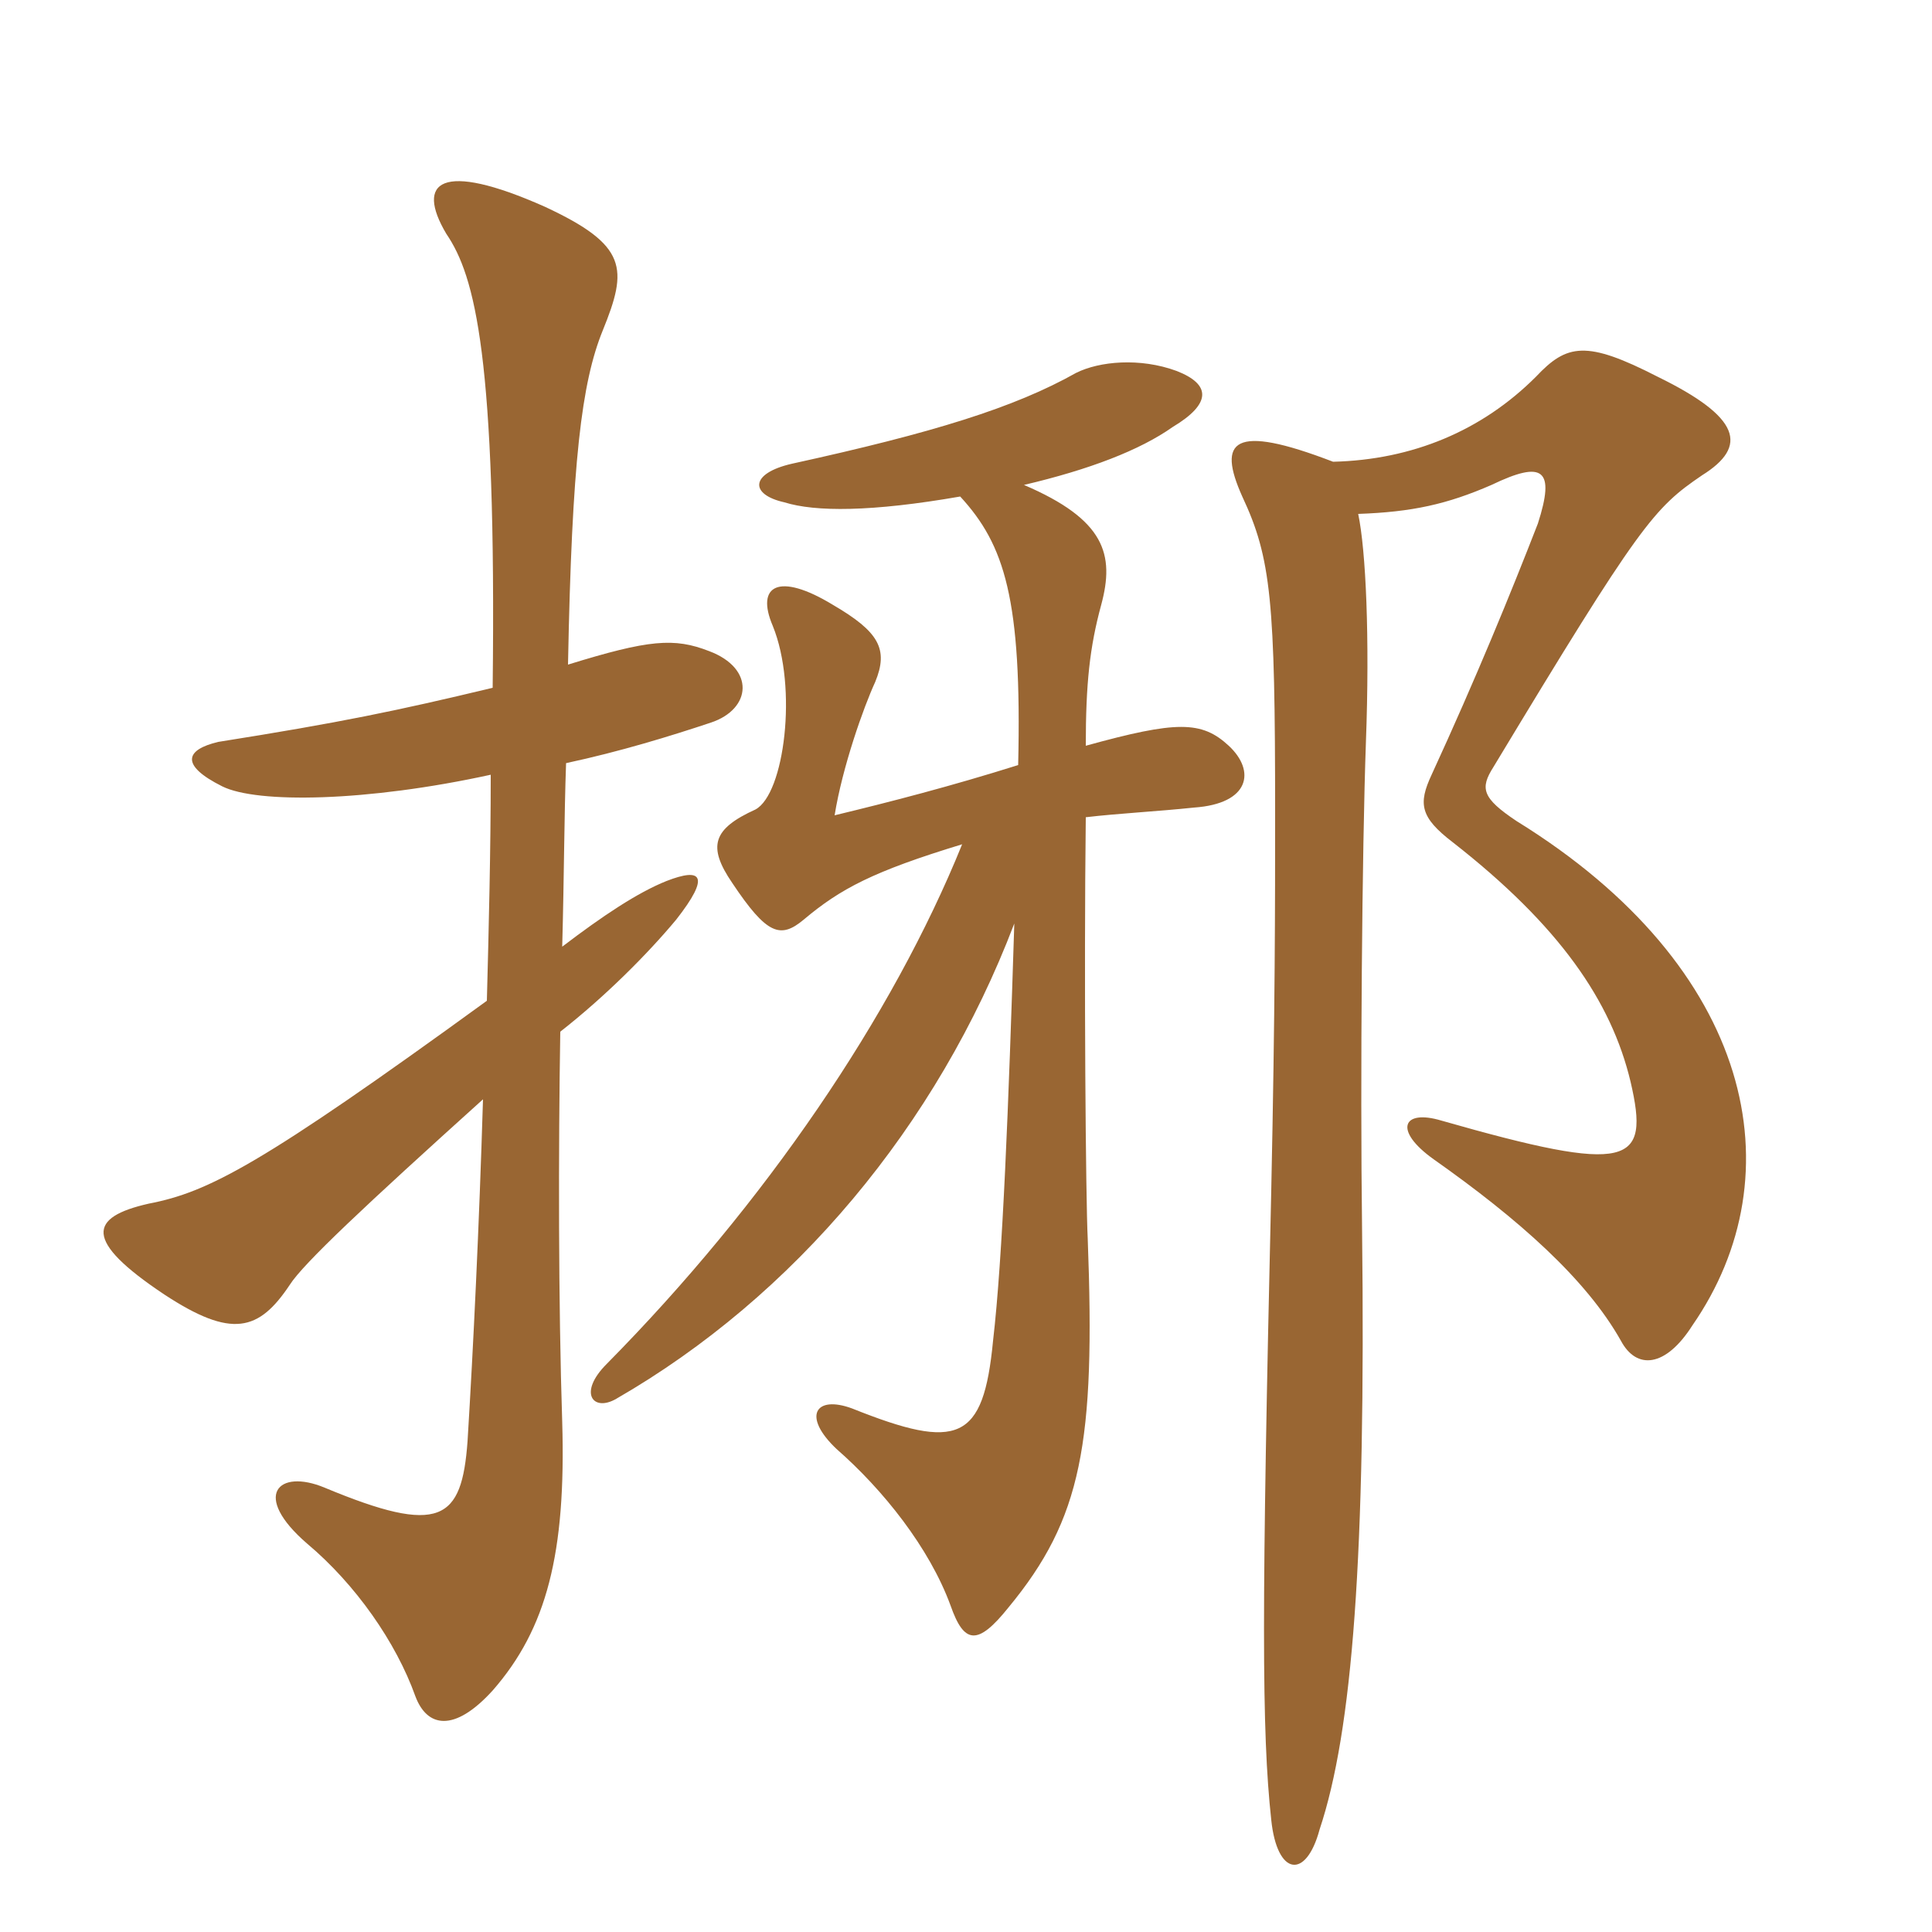 <svg xmlns="http://www.w3.org/2000/svg" xmlns:xlink="http://www.w3.org/1999/xlink" width="150" height="150"><path fill="#996633" padding="10" d="M44.10 51.60C44.40 35.85 45.15 29.70 46.80 25.65C48.75 20.85 48.75 19.05 42.30 16.05C34.20 12.45 32.25 14.10 34.65 18.15C36.90 21.45 38.55 27.75 38.25 53.40C30.75 55.20 26.40 56.10 16.95 57.60C14.40 58.20 13.95 59.40 17.25 61.05C19.95 62.40 28.50 62.25 38.10 60.15C38.10 66 37.95 72 37.80 77.70C20.25 90.45 16.20 92.55 11.55 93.45C6.90 94.50 6.45 96.30 12.75 100.50C18 103.95 20.10 103.35 22.50 99.75C23.55 98.10 28.35 93.60 37.50 85.35C37.20 95.25 36.75 104.55 36.30 111.90C35.85 118.05 34.20 119.25 25.20 115.50C21.60 114 19.50 116.10 23.85 119.85C27.60 123 30.75 127.50 32.25 131.70C33.15 134.10 35.25 134.55 38.25 131.25C42.45 126.45 43.95 120.60 43.65 110.40C43.35 101.25 43.35 89.25 43.50 80.10C46.95 77.40 50.25 74.10 52.50 71.40C55.20 67.95 54.45 67.35 51.75 68.40C49.50 69.30 46.80 71.10 43.65 73.50C43.80 67.95 43.80 63.45 43.95 59.25C48.15 58.35 52.05 57.15 55.20 56.10C58.35 55.05 58.65 51.90 55.05 50.55C52.35 49.50 50.40 49.65 44.10 51.60ZM105.45 39.90C109.65 39.75 112.35 39.15 115.80 37.65C119.85 35.70 120.75 36.45 119.40 40.65C117.30 46.05 114.60 52.65 111.15 60.15C110.10 62.40 110.25 63.45 112.80 65.40C121.05 71.85 125.10 77.70 126.60 84C128.10 90.45 126.60 91.20 111.90 87C108.90 86.10 108.15 87.75 111.30 90C117.90 94.65 123.15 99.30 125.85 104.10C127.05 106.35 129.30 106.20 131.40 102.90C139.50 91.20 136.20 75.15 117.75 63.75C115.05 61.95 114.90 61.20 115.95 59.55C127.35 40.65 128.40 39.45 132.15 36.90C135.75 34.65 135.15 32.40 128.70 29.25C123.15 26.40 121.65 26.70 119.25 29.25C115.05 33.45 109.65 35.70 103.50 35.85C95.70 32.85 94.50 34.20 96.45 38.55C98.70 43.35 99 46.65 99 63.15C99 70.20 99 78.30 98.70 92.40C97.95 124.95 97.95 134.40 98.70 141.30C99.15 145.65 101.40 145.95 102.45 142.05C105 134.40 106.05 120.90 105.75 95.40C105.60 83.85 105.75 66 106.05 57.60C106.35 49.50 106.05 42.75 105.45 39.90ZM84.30 57.90C84.30 53.10 84.60 50.25 85.50 46.95C86.55 43.05 85.80 40.35 79.50 37.65C84.60 36.45 88.50 34.95 91.05 33.15C94.05 31.35 94.05 29.85 91.35 28.80C88.50 27.75 85.35 28.05 83.55 28.95C78.75 31.65 72.45 33.60 61.50 36C58.20 36.75 58.20 38.40 60.90 39C63.30 39.75 67.65 39.75 74.55 38.55C78 42.30 79.35 46.50 79.05 59.40C73.80 61.05 69.15 62.25 64.80 63.30C65.40 59.55 67.05 54.90 67.95 52.95C69 50.40 68.25 49.05 64.65 46.95C60.45 44.40 58.65 45.45 60 48.60C61.95 53.40 60.90 61.65 58.65 62.85C55.35 64.35 54.90 65.70 56.85 68.55C59.55 72.60 60.60 72.90 62.40 71.40C65.25 69 67.80 67.65 74.70 65.55C69.30 78.90 59.40 93.45 47.10 105.90C44.85 108.15 46.05 109.65 47.85 108.60C61.65 100.65 72.75 87.45 78.75 71.70C78.30 85.95 77.85 97.65 77.10 104.10C76.35 111.90 74.40 112.65 66.15 109.35C63.30 108.30 62.25 109.95 64.95 112.50C68.55 115.65 72.15 120.15 73.80 124.65C74.85 127.65 75.90 127.80 78.30 124.80C84 117.90 85.05 112.05 84.45 96.15C84.30 93.30 84.15 75.90 84.30 63.45C86.85 63.15 89.85 63 92.70 62.70C97.05 62.40 97.50 59.85 95.40 57.90C93.30 55.95 91.35 55.95 84.30 57.90Z"/></svg>